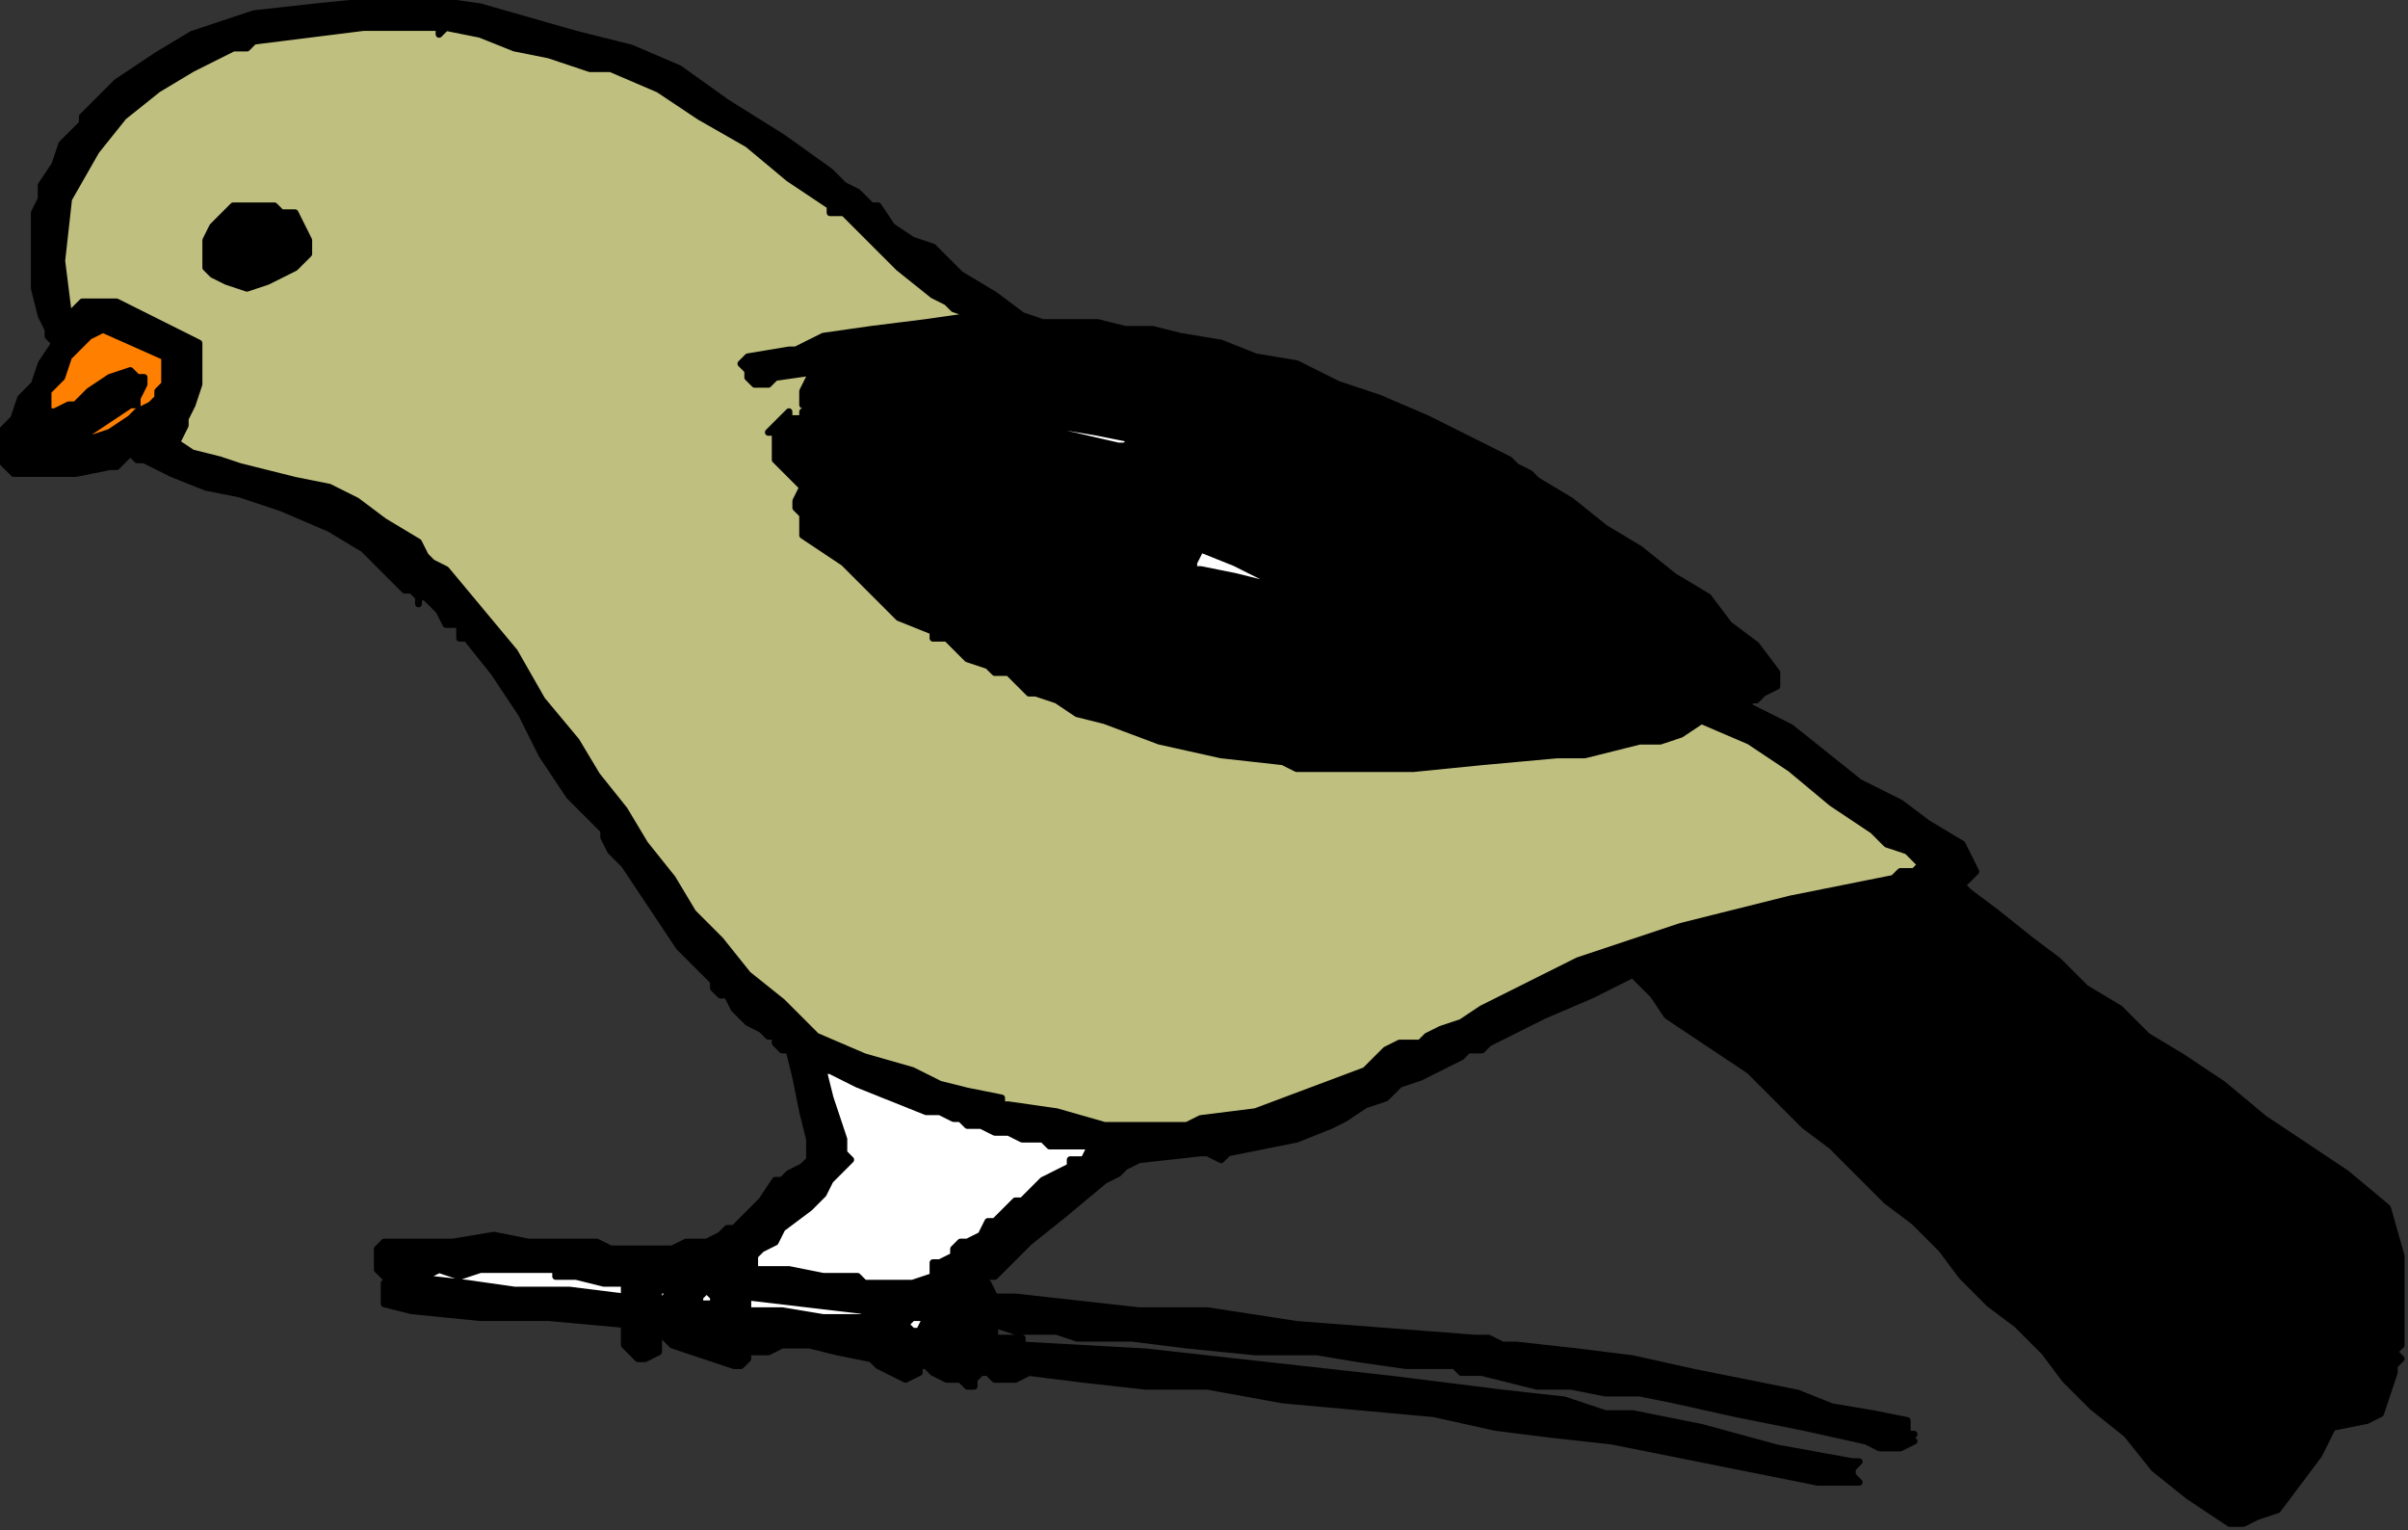 <?xml version="1.0" encoding="UTF-8" standalone="no"?>
<svg
   xmlns:dc="http://purl.org/dc/elements/1.1/"
   xmlns:cc="http://creativecommons.org/ns#"
   xmlns:rdf="http://www.w3.org/1999/02/22-rdf-syntax-ns#"
   xmlns:svg="http://www.w3.org/2000/svg"
   xmlns="http://www.w3.org/2000/svg"
   xmlns:sodipodi="http://sodipodi.sourceforge.net/DTD/sodipodi-0.dtd"
   xmlns:inkscape="http://www.inkscape.org/namespaces/inkscape"
   version="1.0"
   width="59.436mm"
   height="37.761mm"
   id="svg43"
   sodipodi:docname="ANSSG040.WMF">
  <rect width="100%" height="100%" fill="#333333" stroke="none"/>
  <sodipodi:namedview
     pagecolor="#ffffff"
     bordercolor="#666666"
     borderopacity="1"
     objecttolerance="10"
     gridtolerance="10"
     guidetolerance="10"
     inkscape:pageopacity="0"
     inkscape:pageshadow="2"
     inkscape:window-width="640"
     inkscape:window-height="480"
     id="namedview45" />
  <defs
     id="defs3">
    <pattern
       id="WMFhbasepattern"
       patternUnits="userSpaceOnUse"
       width="6"
       height="6"
       x="0"
       y="0" />
  </defs>
  <path
     style="fill:#000000;fill-rule:evenodd;fill-opacity:1;stroke:#000000;stroke-width:0.64px;stroke-linecap:round;stroke-linejoin:round;stroke-miterlimit:4;stroke-dasharray:none;stroke-opacity:1;"
     d="  M 49.28,1.92   L 53.76,3.2   L 58.88,4.48   L 63.36,6.4   L 63.36,6.4   L 67.84,9.6   L 72.96,12.8   L 77.44,16   L 77.44,16   L 78.72,17.28   L 80,17.92   L 81.28,19.2   L 81.28,19.2   L 81.92,19.2   L 83.2,21.12   L 85.12,22.4   L 87.04,23.04   L 87.04,23.04   L 89.6,25.6   L 92.8,27.52   L 95.36,29.44   L 95.36,29.44   L 97.28,30.08   L 99.84,30.08   L 102.4,30.08   L 102.4,30.08   L 104.96,30.72   L 107.52,30.72   L 110.08,31.36   L 110.08,31.36   L 113.92,32   L 117.12,33.28   L 120.96,33.92   L 120.96,33.92   L 124.8,35.84   L 128.64,37.12   L 133.12,39.04   L 133.12,39.04   L 135.68,40.32   L 138.24,41.6   L 140.8,42.88   L 140.8,42.88   L 141.44,43.52   L 142.72,44.16   L 143.36,44.8   L 143.36,44.8   L 146.56,46.72   L 149.76,49.28   L 152.96,51.2   L 156.16,53.76   L 159.36,55.68   L 159.36,55.68   L 161.28,58.24   L 163.84,60.16   L 165.76,62.72   L 165.76,62.72   L 165.76,64   L 164.48,64.64   L 163.84,65.28   L 163.84,65.28   L 163.2,65.28   L 163.2,65.92   L 167.04,67.84   L 170.24,70.4   L 173.44,72.96   L 177.28,74.88   L 177.28,74.88   L 179.84,76.8   L 183.04,78.72   L 184.32,81.28   L 184.32,81.28   L 183.68,81.92   L 183.04,82.56   L 183.68,83.2   L 183.68,83.2   L 186.24,85.12   L 189.44,87.68   L 192,89.6   L 194.56,92.16   L 197.76,94.08   L 200.32,96.64   L 203.52,98.56   L 203.52,98.56   L 207.36,101.12   L 211.2,104.32   L 215.04,106.88   L 218.88,109.44   L 222.72,112.64   L 222.72,112.64   L 224,117.12   L 224,121.6   L 224,125.44   L 224,125.44   L 223.36,126.08   L 223.36,126.08   L 224,126.72   L 224,126.72   L 223.36,127.36   L 223.36,128   L 223.36,128   L 223.36,128   L 222.72,129.92   L 222.08,131.84   L 220.8,132.48   L 220.8,132.48   L 217.6,133.12   L 216.32,135.68   L 214.4,138.24   L 212.48,140.8   L 212.48,140.8   L 210.56,141.44   L 209.28,142.08   L 208,142.08   L 208,142.08   L 204.16,139.52   L 200.96,136.96   L 198.4,133.76   L 195.2,131.2   L 195.2,131.2   L 192.64,128.64   L 190.72,126.08   L 188.16,123.52   L 185.6,121.6   L 183.04,119.04   L 181.12,116.48   L 178.56,113.92   L 178.56,113.92   L 176,112   L 173.44,109.44   L 170.88,106.88   L 168.32,104.96   L 165.76,102.4   L 163.2,99.84   L 163.2,99.84   L 161.28,98.56   L 159.36,97.28   L 157.44,96   L 157.44,96   L 155.52,94.72   L 154.24,92.8   L 152.32,90.88   L 152.32,90.88   L 148.48,92.8   L 144,94.72   L 140.16,96.64   L 140.16,96.64   L 138.88,97.28   L 138.24,97.92   L 136.96,97.92   L 136.96,97.92   L 136.32,98.56   L 135.04,99.2   L 135.04,99.2   L 135.04,99.2   L 132.48,100.48   L 130.56,101.12   L 129.28,102.4   L 129.28,102.4   L 127.36,103.04   L 125.44,104.32   L 124.16,104.96   L 124.16,104.96   L 120.96,106.24   L 117.76,106.88   L 114.56,107.52   L 114.56,107.52   L 113.92,108.16   L 112.64,107.52   L 112,107.52   L 112,107.52   L 106.24,108.16   L 104.96,108.8   L 104.32,109.44   L 103.04,110.08   L 103.04,110.08   L 99.2,113.28   L 96,115.84   L 92.8,119.04   L 92.8,119.04   L 92.16,119.04   L 91.52,119.68   L 92.16,119.68   L 92.16,119.68   L 92.8,120.96   L 93.44,120.96   L 94.72,120.96   L 94.72,120.96   L 100.48,121.6   L 106.24,122.24   L 112.64,122.24   L 112.64,122.24   L 120.96,123.52   L 129.28,124.16   L 137.6,124.8   L 137.6,124.8   L 138.88,124.8   L 140.16,125.44   L 141.44,125.44   L 141.44,125.44   L 147.2,126.08   L 152.32,126.72   L 158.08,128   L 158.08,128   L 161.28,128.64   L 164.48,129.28   L 167.68,129.92   L 167.68,129.92   L 170.88,131.2   L 174.72,131.84   L 177.92,132.48   L 177.92,132.48   L 177.92,133.12   L 177.92,133.12   L 177.92,133.12   L 177.92,133.12   L 177.92,133.12   L 177.92,133.76   L 178.56,133.76   L 178.56,133.76   L 177.92,134.4   L 177.92,134.4   L 178.56,134.4   L 178.56,134.4   L 177.28,135.04   L 175.36,135.04   L 174.08,134.4   L 174.08,134.4   L 168.32,133.12   L 161.92,131.84   L 156.16,130.56   L 156.16,130.56   L 152.96,129.92   L 149.76,129.92   L 146.56,129.28   L 146.56,129.28   L 143.36,129.28   L 140.8,128.64   L 138.24,128   L 138.24,128   L 136.96,128   L 136.32,128   L 135.68,127.36   L 135.68,127.36   L 131.2,127.36   L 126.72,126.72   L 122.88,126.08   L 122.88,126.08   L 117.12,126.08   L 110.72,125.44   L 105.6,124.8   L 105.6,124.8   L 104.96,124.8   L 104.32,124.8   L 104.32,124.8   L 104.32,124.8   L 102.4,124.8   L 100.48,124.8   L 98.56,124.16   L 98.56,124.16   L 98.56,124.16   L 96.64,124.16   L 94.72,124.16   L 92.8,123.52   L 92.8,123.52   L 92.8,124.8   L 94.08,124.8   L 95.36,124.8   L 95.36,124.8   L 95.36,125.44   L 106.88,126.08   L 118.4,127.36   L 129.92,128.64   L 129.92,128.64   L 135.04,129.28   L 140.16,129.92   L 145.92,130.56   L 145.92,130.56   L 147.84,131.2   L 149.76,131.84   L 152.32,131.84   L 152.32,131.84   L 158.72,133.12   L 165.76,135.04   L 172.8,136.32   L 172.8,136.32   L 173.44,136.32   L 173.44,136.32   L 173.44,136.32   L 173.44,136.32   L 172.8,136.96   L 172.8,136.96   L 172.8,136.96   L 172.8,136.96   L 172.8,137.6   L 172.8,137.6   L 172.8,137.6   L 173.44,138.24   L 172.16,138.24   L 170.88,138.24   L 169.6,138.24   L 169.6,138.24   L 169.6,138.24   L 163.2,136.96   L 156.8,135.68   L 150.4,134.4   L 150.4,134.4   L 144.64,133.76   L 139.52,133.12   L 133.76,131.84   L 133.76,131.84   L 126.72,131.2   L 119.68,130.56   L 112.64,129.28   L 112.64,129.28   L 106.88,129.28   L 101.12,128.64   L 96,128   L 96,128   L 94.72,128.64   L 94.08,128.64   L 93.44,128.64   L 93.44,128.64   L 92.8,128.64   L 92.16,128   L 91.52,128   L 91.52,128   L 90.88,128.64   L 90.88,128.64   L 90.88,129.28   L 90.88,129.28   L 90.24,129.28   L 89.6,128.64   L 89.6,128.64   L 89.6,128.64   L 88.32,128.64   L 87.04,128   L 86.4,127.36   L 86.4,127.36   L 85.76,127.36   L 85.76,128   L 85.76,128   L 85.76,128   L 84.48,128.64   L 83.2,128   L 81.92,127.36   L 81.92,127.36   L 81.28,126.72   L 78.08,126.08   L 75.52,125.44   L 72.96,125.44   L 72.96,125.44   L 71.68,126.08   L 71.04,126.08   L 69.76,126.08   L 69.76,126.08   L 69.76,126.72   L 69.12,127.36   L 68.48,127.36   L 68.48,127.36   L 66.56,126.72   L 64.64,126.08   L 62.72,125.44   L 62.72,125.44   L 62.08,124.8   L 62.08,124.8   L 61.44,124.16   L 61.44,124.16   L 61.44,125.44   L 61.44,126.08   L 61.44,126.08   L 61.44,126.08   L 60.16,126.72   L 59.52,126.72   L 58.88,126.08   L 58.88,126.08   L 58.24,125.44   L 58.24,125.44   L 58.24,123.52   L 51.2,122.88   L 44.8,122.88   L 38.4,122.24   L 38.4,122.24   L 35.84,121.6   L 35.84,120.96   L 35.84,119.68   L 36.48,119.04   L 36.48,119.04   L 36.48,119.04   L 37.12,119.68   L 37.76,119.04   L 37.76,119.04   L 37.12,119.04   L 37.12,119.04   L 37.12,118.4   L 37.12,118.4   L 37.12,119.04   L 35.84,119.04   L 35.2,118.4   L 35.2,117.12   L 35.2,117.12   L 35.2,117.12   L 35.2,116.48   L 35.84,115.84   L 35.84,115.84   L 39.04,115.84   L 42.24,115.84   L 46.08,115.2   L 46.08,115.2   L 49.28,115.84   L 52.48,115.84   L 55.68,115.84   L 55.68,115.84   L 56.96,116.48   L 58.24,116.48   L 59.52,116.48   L 59.52,116.48   L 60.8,116.48   L 62.72,116.48   L 64,115.84   L 64,115.84   L 64.64,115.84   L 65.92,115.84   L 67.2,115.2   L 67.2,115.2   L 67.2,115.2   L 67.2,115.2   L 67.84,114.56   L 68.48,114.56   L 68.48,114.56   L 69.76,113.28   L 71.04,112   L 72.32,110.08   L 72.32,110.08   L 72.96,110.08   L 73.6,109.44   L 74.88,108.8   L 74.88,108.8   L 75.52,108.16   L 75.52,107.52   L 75.52,106.24   L 75.52,106.24   L 74.88,103.68   L 74.24,100.48   L 73.6,97.92   L 73.6,97.92   L 72.96,97.92   L 72.32,97.28   L 72.32,96.64   L 72.32,96.64   L 71.68,96.64   L 71.68,96.64   L 71.04,96   L 71.04,96   L 69.76,95.36   L 68.48,94.08   L 67.84,92.8   L 67.84,92.8   L 67.2,92.8   L 66.56,92.16   L 66.56,91.52   L 66.56,91.52   L 63.36,88.32   L 60.8,84.48   L 58.24,80.64   L 58.24,80.64   L 57.6,80   L 56.96,79.36   L 56.32,78.08   L 56.32,78.08   L 56.32,77.44   L 53.12,74.24   L 50.56,70.4   L 48.64,66.56   L 46.08,62.72   L 43.52,59.52   L 43.52,59.52   L 42.88,59.52   L 42.88,58.88   L 42.88,58.24   L 42.88,58.24   L 41.6,58.24   L 40.96,56.96   L 40.32,56.32   L 40.32,56.32   L 39.68,55.68   L 39.68,55.68   L 39.04,55.68   L 39.04,56.32   L 39.04,55.68   L 39.04,55.68   L 38.4,55.04   L 37.76,55.04   L 37.12,54.4   L 37.12,54.4   L 33.92,51.2   L 30.72,49.28   L 26.24,47.36   L 22.4,46.08   L 22.4,46.08   L 19.2,45.44   L 16,44.16   L 13.44,42.88   L 13.44,42.88   L 12.8,42.88   L 12.8,42.88   L 12.16,42.24   L 12.16,42.24   L 11.52,42.88   L 10.88,43.52   L 10.24,43.52   L 10.24,43.52   L 7.04,44.16   L 4.48,44.16   L 1.28,44.16   L 1.28,44.16   L 0.64,43.52   L 0,42.88   L 0,42.24   L 0,42.24   L 0,40.32   L 1.28,39.04   L 1.92,37.12   L 1.92,37.12   L 3.2,35.84   L 3.84,33.92   L 5.12,32   L 5.12,32   L 4.48,31.36   L 4.48,30.72   L 3.84,29.44   L 3.84,29.44   L 3.2,26.88   L 3.2,24.32   L 3.2,21.12   L 3.2,21.12   L 3.2,19.84   L 3.84,18.56   L 3.84,17.28   L 3.84,17.28   L 5.12,15.36   L 5.76,13.44   L 7.68,11.52   L 7.68,11.52   L 7.68,11.52   L 7.68,10.88   L 8.32,10.24   L 8.32,10.24   L 10.88,7.68   L 14.72,5.12   L 17.92,3.2   L 17.92,3.2   L 23.68,1.28   L 29.44,0.64   L 35.84,0   L 35.84,0   L 40.32,0   L 44.8,0.64   L 49.28,1.92  z "
     id="path5" />
  <path
     style="fill:#bfbf7f;fill-rule:evenodd;fill-opacity:1;stroke:#000000;stroke-width:0.64px;stroke-linecap:round;stroke-linejoin:round;stroke-miterlimit:4;stroke-dasharray:none;stroke-opacity:1;"
     d="  M 39.68,2.56   L 39.68,2.56   L 40.32,2.56   L 40.96,2.56   L 40.96,2.56   L 40.96,3.2   L 40.96,3.2   L 41.6,2.56   L 41.6,2.56   L 44.8,3.2   L 48,4.48   L 51.2,5.12   L 51.2,5.12   L 53.12,5.76   L 55.04,6.4   L 56.96,6.4   L 56.96,6.4   L 61.44,8.32   L 65.28,10.88   L 69.76,13.44   L 73.6,16.64   L 77.44,19.2   L 77.44,19.2   L 77.44,19.84   L 78.08,19.84   L 78.72,19.84   L 78.72,19.84   L 81.28,22.4   L 83.84,24.96   L 87.04,27.52   L 87.04,27.52   L 88.32,28.16   L 88.96,28.8   L 90.88,29.44   L 90.88,29.44   L 86.4,30.08   L 81.28,30.72   L 76.8,31.36   L 76.8,31.36   L 75.52,32   L 74.24,32.64   L 73.6,32.64   L 73.6,32.64   L 69.76,33.28   L 69.12,33.92   L 69.76,34.56   L 69.76,35.2   L 69.76,35.2   L 70.4,35.84   L 71.68,35.84   L 72.32,35.2   L 72.32,35.2   L 76.8,34.56   L 75.52,35.2   L 74.88,36.48   L 74.88,37.12   L 74.88,37.12   L 74.88,37.76   L 74.88,37.76   L 75.52,37.76   L 75.52,37.76   L 75.52,38.4   L 74.88,38.4   L 74.88,39.04   L 74.88,39.04   L 74.24,39.04   L 74.24,39.04   L 73.6,39.04   L 73.6,38.4   L 73.6,38.4   L 72.96,39.04   L 72.96,39.04   L 72.32,39.68   L 71.68,40.32   L 72.32,40.32   L 72.32,40.32   L 72.32,40.96   L 72.32,41.6   L 72.32,41.6   L 72.32,41.6   L 72.32,42.88   L 73.6,44.16   L 74.88,45.44   L 74.88,45.44   L 74.24,46.72   L 74.24,47.36   L 74.88,48   L 74.88,48   L 74.88,49.92   L 76.8,51.2   L 78.72,52.48   L 78.72,52.48   L 81.28,55.04   L 83.84,57.6   L 87.04,58.88   L 87.04,58.88   L 87.04,59.52   L 87.68,59.52   L 88.32,59.52   L 88.32,59.52   L 89.6,60.8   L 90.24,61.44   L 92.16,62.08   L 92.16,62.08   L 92.16,62.08   L 92.16,62.08   L 92.16,62.08   L 92.16,62.08   L 92.8,62.72   L 94.08,62.72   L 94.72,63.36   L 94.72,63.36   L 95.36,64   L 96,64.64   L 96.64,64.64   L 96.64,64.64   L 98.56,65.28   L 100.48,66.56   L 103.04,67.2   L 103.04,67.2   L 108.16,69.12   L 113.92,70.4   L 119.68,71.04   L 119.68,71.04   L 120.96,71.68   L 122.88,71.68   L 124.8,71.68   L 124.8,71.68   L 131.84,71.68   L 138.24,71.04   L 145.28,70.4   L 145.28,70.4   L 147.84,70.4   L 150.4,69.76   L 152.96,69.12   L 152.96,69.12   L 154.88,69.12   L 156.8,68.48   L 158.72,67.2   L 158.72,67.2   L 163.2,69.12   L 167.04,71.68   L 170.88,74.88   L 174.72,77.44   L 174.72,77.44   L 176,78.72   L 177.92,79.36   L 179.2,80.64   L 179.2,80.64   L 178.56,81.28   L 177.28,81.28   L 176.64,81.92   L 176.64,81.92   L 173.44,82.56   L 170.24,83.2   L 167.04,83.84   L 167.04,83.84   L 156.8,86.4   L 147.2,89.6   L 138.24,94.08   L 138.24,94.08   L 136.32,95.36   L 134.4,96   L 133.12,96.64   L 133.12,96.64   L 132.48,97.28   L 131.2,97.28   L 130.56,97.28   L 130.56,97.28   L 129.28,97.92   L 128,99.2   L 127.36,99.84   L 127.36,99.84   L 122.24,101.76   L 117.12,103.68   L 112,104.32   L 112,104.32   L 110.72,104.96   L 109.44,104.96   L 108.16,104.96   L 108.16,104.96   L 103.04,104.96   L 98.56,103.68   L 94.08,103.04   L 94.08,103.04   L 94.08,103.04   L 93.44,103.04   L 93.44,103.04   L 93.44,103.04   L 93.44,102.4   L 90.24,101.76   L 87.68,101.12   L 85.12,99.84   L 85.12,99.84   L 80.64,98.56   L 76.16,96.64   L 72.96,93.44   L 72.96,93.44   L 69.76,90.88   L 67.2,87.68   L 64.64,85.12   L 62.72,81.92   L 60.16,78.72   L 58.24,75.52   L 55.68,72.32   L 53.76,69.12   L 53.76,69.12   L 50.56,65.28   L 48,60.8   L 44.8,56.96   L 41.6,53.12   L 41.6,53.12   L 40.32,52.48   L 39.68,51.84   L 39.04,50.56   L 39.04,50.56   L 35.84,48.64   L 33.28,46.72   L 30.72,45.44   L 30.72,45.44   L 27.52,44.8   L 24.96,44.16   L 22.4,43.52   L 22.4,43.52   L 20.48,42.88   L 17.92,42.24   L 16,40.96   L 16,40.96   L 16,40.96   L 16.64,40.96   L 16.64,40.96   L 16.64,40.96   L 17.28,39.68   L 17.28,39.04   L 17.92,37.76   L 17.92,37.76   L 18.56,35.84   L 18.56,33.92   L 18.56,32   L 18.56,32   L 16,30.72   L 13.44,29.44   L 10.88,28.16   L 10.88,28.16   L 9.6,28.16   L 7.68,28.16   L 7.04,28.8   L 7.04,28.8   L 6.4,29.44   L 6.4,29.44   L 6.4,29.44   L 6.4,29.44   L 5.76,24.32   L 6.4,18.56   L 8.96,14.08   L 8.96,14.08   L 11.52,10.88   L 14.72,8.32   L 17.92,6.4   L 21.76,4.48   L 21.76,4.48   L 22.4,4.48   L 23.04,4.48   L 23.68,3.84   L 23.68,3.84   L 28.8,3.2   L 33.92,2.56   L 39.68,2.56  z "
     id="path7" />
  <path
     style="fill:#000000;fill-rule:evenodd;fill-opacity:1;stroke:#000000;stroke-width:0.64px;stroke-linecap:round;stroke-linejoin:round;stroke-miterlimit:4;stroke-dasharray:none;stroke-opacity:1;"
     d="  M 27.52,19.84   L 28.16,21.12   L 28.8,22.4   L 28.8,23.68   L 28.8,23.68   L 27.52,24.96   L 26.24,25.6   L 24.96,26.24   L 24.96,26.24   L 23.04,26.88   L 21.12,26.24   L 19.84,25.6   L 19.84,25.6   L 19.2,24.96   L 19.2,23.68   L 19.2,22.4   L 19.2,22.4   L 19.84,21.12   L 20.48,20.48   L 21.76,19.2   L 21.76,19.2   L 22.4,19.2   L 23.68,19.2   L 24.32,19.2   L 24.32,19.2   L 25.6,19.2   L 26.24,19.84   L 27.52,19.84  z "
     id="path9" />
  <path
     style="fill:#ff7f00;fill-rule:evenodd;fill-opacity:1;stroke:#000000;stroke-width:0.64px;stroke-linecap:round;stroke-linejoin:round;stroke-miterlimit:4;stroke-dasharray:none;stroke-opacity:1;"
     d="  M 15.36,33.28   L 15.36,34.56   L 15.36,35.2   L 15.36,35.84   L 15.36,35.84   L 14.72,36.48   L 14.72,36.48   L 14.72,37.12   L 14.72,37.12   L 14.08,37.76   L 12.8,38.4   L 12.16,39.04   L 12.16,39.04   L 10.24,40.32   L 8.32,40.96   L 6.4,40.96   L 6.4,40.96   L 8.32,40.32   L 10.24,39.04   L 12.16,37.76   L 12.16,37.76   L 12.8,37.76   L 12.8,37.12   L 13.44,35.84   L 13.44,35.84   L 13.44,35.2   L 12.8,35.2   L 12.16,34.56   L 12.16,34.56   L 10.24,35.2   L 8.32,36.48   L 7.04,37.76   L 7.04,37.76   L 6.4,37.76   L 5.12,38.4   L 4.48,38.4   L 4.48,38.4   L 4.48,36.48   L 5.76,35.2   L 6.4,33.28   L 6.4,33.28   L 7.04,32.64   L 8.32,31.36   L 9.6,30.72   L 9.6,30.72   L 15.36,33.28  z "
     id="path11" />
  <path
     style="fill:#ffffff;fill-rule:evenodd;fill-opacity:1;stroke:#000000;stroke-width:0.64px;stroke-linecap:round;stroke-linejoin:round;stroke-miterlimit:4;stroke-dasharray:none;stroke-opacity:1;"
     d="  M 120.32,37.76   L 119.68,37.76   L 119.68,37.76   L 119.68,37.12   L 119.68,37.12   L 119.68,37.76   L 119.68,37.76   L 120.32,37.76  z "
     id="path13" />
  <path
     style="fill:#ffffff;fill-rule:evenodd;fill-opacity:1;stroke:#000000;stroke-width:0.64px;stroke-linecap:round;stroke-linejoin:round;stroke-miterlimit:4;stroke-dasharray:none;stroke-opacity:1;"
     d="  M 105.6,40.96   L 104.96,41.6   L 104.32,41.6   L 104.32,41.6   L 104.32,41.6   L 96,39.68   L 95.36,39.04   L 98.56,39.68   L 102.4,40.32   L 105.6,40.96  z "
     id="path15" />
  <path
     style="fill:#ffffff;fill-rule:evenodd;fill-opacity:1;stroke:#000000;stroke-width:0.64px;stroke-linecap:round;stroke-linejoin:round;stroke-miterlimit:4;stroke-dasharray:none;stroke-opacity:1;"
     d="  M 88.32,43.52   L 87.68,43.52   L 86.4,43.52   L 86.4,42.88   L 86.4,42.88   L 87.04,43.52   L 87.68,43.52   L 88.32,43.52  z "
     id="path17" />
  <path
     style="fill:#ffffff;fill-rule:evenodd;fill-opacity:1;stroke:#000000;stroke-width:0.64px;stroke-linecap:round;stroke-linejoin:round;stroke-miterlimit:4;stroke-dasharray:none;stroke-opacity:1;"
     d="  M 124.16,51.2   L 124.16,51.2   L 121.6,50.56   L 118.4,49.92   L 115.84,48.64   L 115.84,48.64   L 118.4,49.92   L 121.6,50.56   L 124.16,51.2  z "
     id="path19" />
  <path
     style="fill:#ffffff;fill-rule:evenodd;fill-opacity:1;stroke:#000000;stroke-width:0.64px;stroke-linecap:round;stroke-linejoin:round;stroke-miterlimit:4;stroke-dasharray:none;stroke-opacity:1;"
     d="  M 120.96,54.4   L 117.76,54.4   L 115.2,53.76   L 112,53.12   L 112,53.12   L 111.36,53.12   L 111.36,53.12   L 111.36,52.48   L 111.36,52.48   L 112,51.2   L 115.2,52.48   L 117.76,53.76   L 120.96,54.4  z "
     id="path21" />
  <path
     style="fill:#ffffff;fill-rule:evenodd;fill-opacity:1;stroke:#000000;stroke-width:0.64px;stroke-linecap:round;stroke-linejoin:round;stroke-miterlimit:4;stroke-dasharray:none;stroke-opacity:1;"
     d="  M 144,56.96   L 142.08,56.96   L 140.8,56.32   L 139.52,55.68   L 139.52,55.68   L 138.88,55.68   L 138.88,55.68   L 138.88,55.04   L 138.88,55.04   L 140.8,55.68   L 142.08,56.32   L 144,56.96  z "
     id="path23" />
  <path
     style="fill:#ffffff;fill-rule:evenodd;fill-opacity:1;stroke:#000000;stroke-width:0.64px;stroke-linecap:round;stroke-linejoin:round;stroke-miterlimit:4;stroke-dasharray:none;stroke-opacity:1;"
     d="  M 124.16,60.16   L 122.88,60.16   L 122.88,60.16   L 123.52,60.16   L 124.16,60.16  z "
     id="path25" />
  <path
     style="fill:#ffffff;fill-rule:evenodd;fill-opacity:1;stroke:#000000;stroke-width:0.64px;stroke-linecap:round;stroke-linejoin:round;stroke-miterlimit:4;stroke-dasharray:none;stroke-opacity:1;"
     d="  M 123.52,63.36   L 125.44,64   L 123.52,63.36  z "
     id="path27" />
  <path
     style="fill:#ffffff;fill-rule:evenodd;fill-opacity:1;stroke:#000000;stroke-width:0.64px;stroke-linecap:round;stroke-linejoin:round;stroke-miterlimit:4;stroke-dasharray:none;stroke-opacity:1;"
     d="  M 145.92,65.92   L 146.56,65.92   L 147.2,65.92   L 145.92,65.92  z "
     id="path29" />
  <path
     style="fill:#ffffff;fill-rule:evenodd;fill-opacity:1;stroke:#000000;stroke-width:0.64px;stroke-linecap:round;stroke-linejoin:round;stroke-miterlimit:4;stroke-dasharray:none;stroke-opacity:1;"
     d="  M 86.4,103.68   L 87.04,103.68   L 87.68,103.68   L 88.96,104.32   L 88.96,104.32   L 88.96,104.32   L 89.6,104.32   L 90.24,104.32   L 90.24,104.32   L 89.6,104.32   L 89.6,104.32   L 89.6,104.32   L 89.6,104.32   L 90.24,104.96   L 90.88,104.96   L 91.52,104.96   L 91.52,104.96   L 92.8,105.6   L 94.08,105.6   L 95.36,106.24   L 95.36,106.24   L 95.36,106.24   L 96,106.24   L 96.64,106.24   L 96.64,106.24   L 97.28,106.24   L 97.92,106.88   L 98.56,106.88   L 98.56,106.88   L 101.76,106.88   L 101.12,108.16   L 99.84,108.16   L 99.84,108.8   L 99.84,108.8   L 98.56,109.44   L 97.28,110.08   L 96.64,110.72   L 96.64,110.72   L 95.36,112   L 94.72,112   L 94.08,112.64   L 94.08,112.64   L 93.44,113.28   L 92.8,113.92   L 92.16,113.92   L 92.16,113.92   L 91.52,115.2   L 90.24,115.84   L 89.6,115.84   L 89.6,115.84   L 88.96,116.48   L 88.96,116.48   L 88.96,117.12   L 88.96,117.12   L 87.68,117.76   L 87.04,117.76   L 87.04,118.4   L 87.04,118.4   L 87.04,119.04   L 85.12,119.68   L 83.84,119.68   L 82.56,119.68   L 82.56,119.68   L 81.92,119.68   L 80.64,119.68   L 80,119.04   L 80,119.04   L 76.8,119.04   L 73.6,118.4   L 71.04,118.4   L 71.04,118.4   L 70.4,118.4   L 70.4,117.76   L 70.4,117.12   L 70.4,117.12   L 71.04,116.48   L 72.32,115.84   L 72.96,114.56   L 72.96,114.56   L 75.52,112.64   L 76.16,112   L 76.8,111.36   L 77.44,110.08   L 77.44,110.08   L 78.08,109.44   L 78.72,108.8   L 79.36,108.16   L 79.36,108.16   L 78.72,107.52   L 78.72,106.88   L 78.72,106.24   L 78.72,106.24   L 78.08,104.32   L 77.44,102.4   L 76.8,99.84   L 76.8,99.84   L 77.44,99.84   L 80,101.12   L 83.2,102.4   L 86.4,103.68  z "
     id="path31" />
  <path
     style="fill:#ffffff;fill-rule:evenodd;fill-opacity:1;stroke:#000000;stroke-width:0.64px;stroke-linecap:round;stroke-linejoin:round;stroke-miterlimit:4;stroke-dasharray:none;stroke-opacity:1;"
     d="  M 51.84,119.04   L 53.76,119.04   L 56.32,119.68   L 58.24,119.68   L 58.24,119.68   L 58.24,120.96   L 53.12,120.32   L 48,120.32   L 43.52,119.68   L 43.52,119.68   L 37.76,119.04   L 38.4,119.04   L 39.04,119.04   L 39.68,119.04   L 39.68,119.04   L 40.96,118.4   L 42.88,119.04   L 44.8,118.4   L 44.8,118.4   L 51.84,118.4   L 51.84,119.04  z "
     id="path33" />
  <path
     style="fill:#ffffff;fill-rule:evenodd;fill-opacity:1;stroke:#000000;stroke-width:0.64px;stroke-linecap:round;stroke-linejoin:round;stroke-miterlimit:4;stroke-dasharray:none;stroke-opacity:1;"
     d="  M 62.72,120.32   L 62.08,120.96   L 62.08,121.6   L 61.44,120.96   L 61.44,120.96   L 61.44,120.96   L 61.44,120.96   L 61.44,120.32   L 62.08,120.32   L 62.08,120.32   L 62.08,120.32   L 62.08,120.32   L 62.72,120.32  z "
     id="path35" />
  <path
     style="fill:#ffffff;fill-rule:evenodd;fill-opacity:1;stroke:#000000;stroke-width:0.64px;stroke-linecap:round;stroke-linejoin:round;stroke-miterlimit:4;stroke-dasharray:none;stroke-opacity:1;"
     d="  M 66.56,120.96   L 66.56,121.6   L 66.56,121.6   L 65.92,121.6   L 65.92,121.6   L 65.92,121.6   L 65.28,121.6   L 65.28,120.96   L 65.92,120.32   L 65.92,120.32   L 65.92,120.32   L 66.56,120.96   L 66.56,120.96  z "
     id="path37" />
  <path
     style="fill:#ffffff;fill-rule:evenodd;fill-opacity:1;stroke:#000000;stroke-width:0.64px;stroke-linecap:round;stroke-linejoin:round;stroke-miterlimit:4;stroke-dasharray:none;stroke-opacity:1;"
     d="  M 80.64,122.24   L 80.64,122.88   L 80.64,122.88   L 80.64,122.88   L 80.64,122.88   L 76.8,122.88   L 72.96,122.24   L 69.76,122.24   L 69.76,122.24   L 69.76,122.24   L 69.76,121.6   L 69.76,120.96   L 69.76,120.96   L 69.76,120.96   L 80.64,122.24  z "
     id="path39" />
  <path
     style="fill:#ffffff;fill-rule:evenodd;fill-opacity:1;stroke:#000000;stroke-width:0.64px;stroke-linecap:round;stroke-linejoin:round;stroke-miterlimit:4;stroke-dasharray:none;stroke-opacity:1;"
     d="  M 86.4,122.88   L 85.76,124.16   L 85.12,124.16   L 84.48,123.52   L 84.48,123.52   L 84.48,123.52   L 85.12,122.88   L 86.4,122.88  z "
     id="path41" />
</svg>
